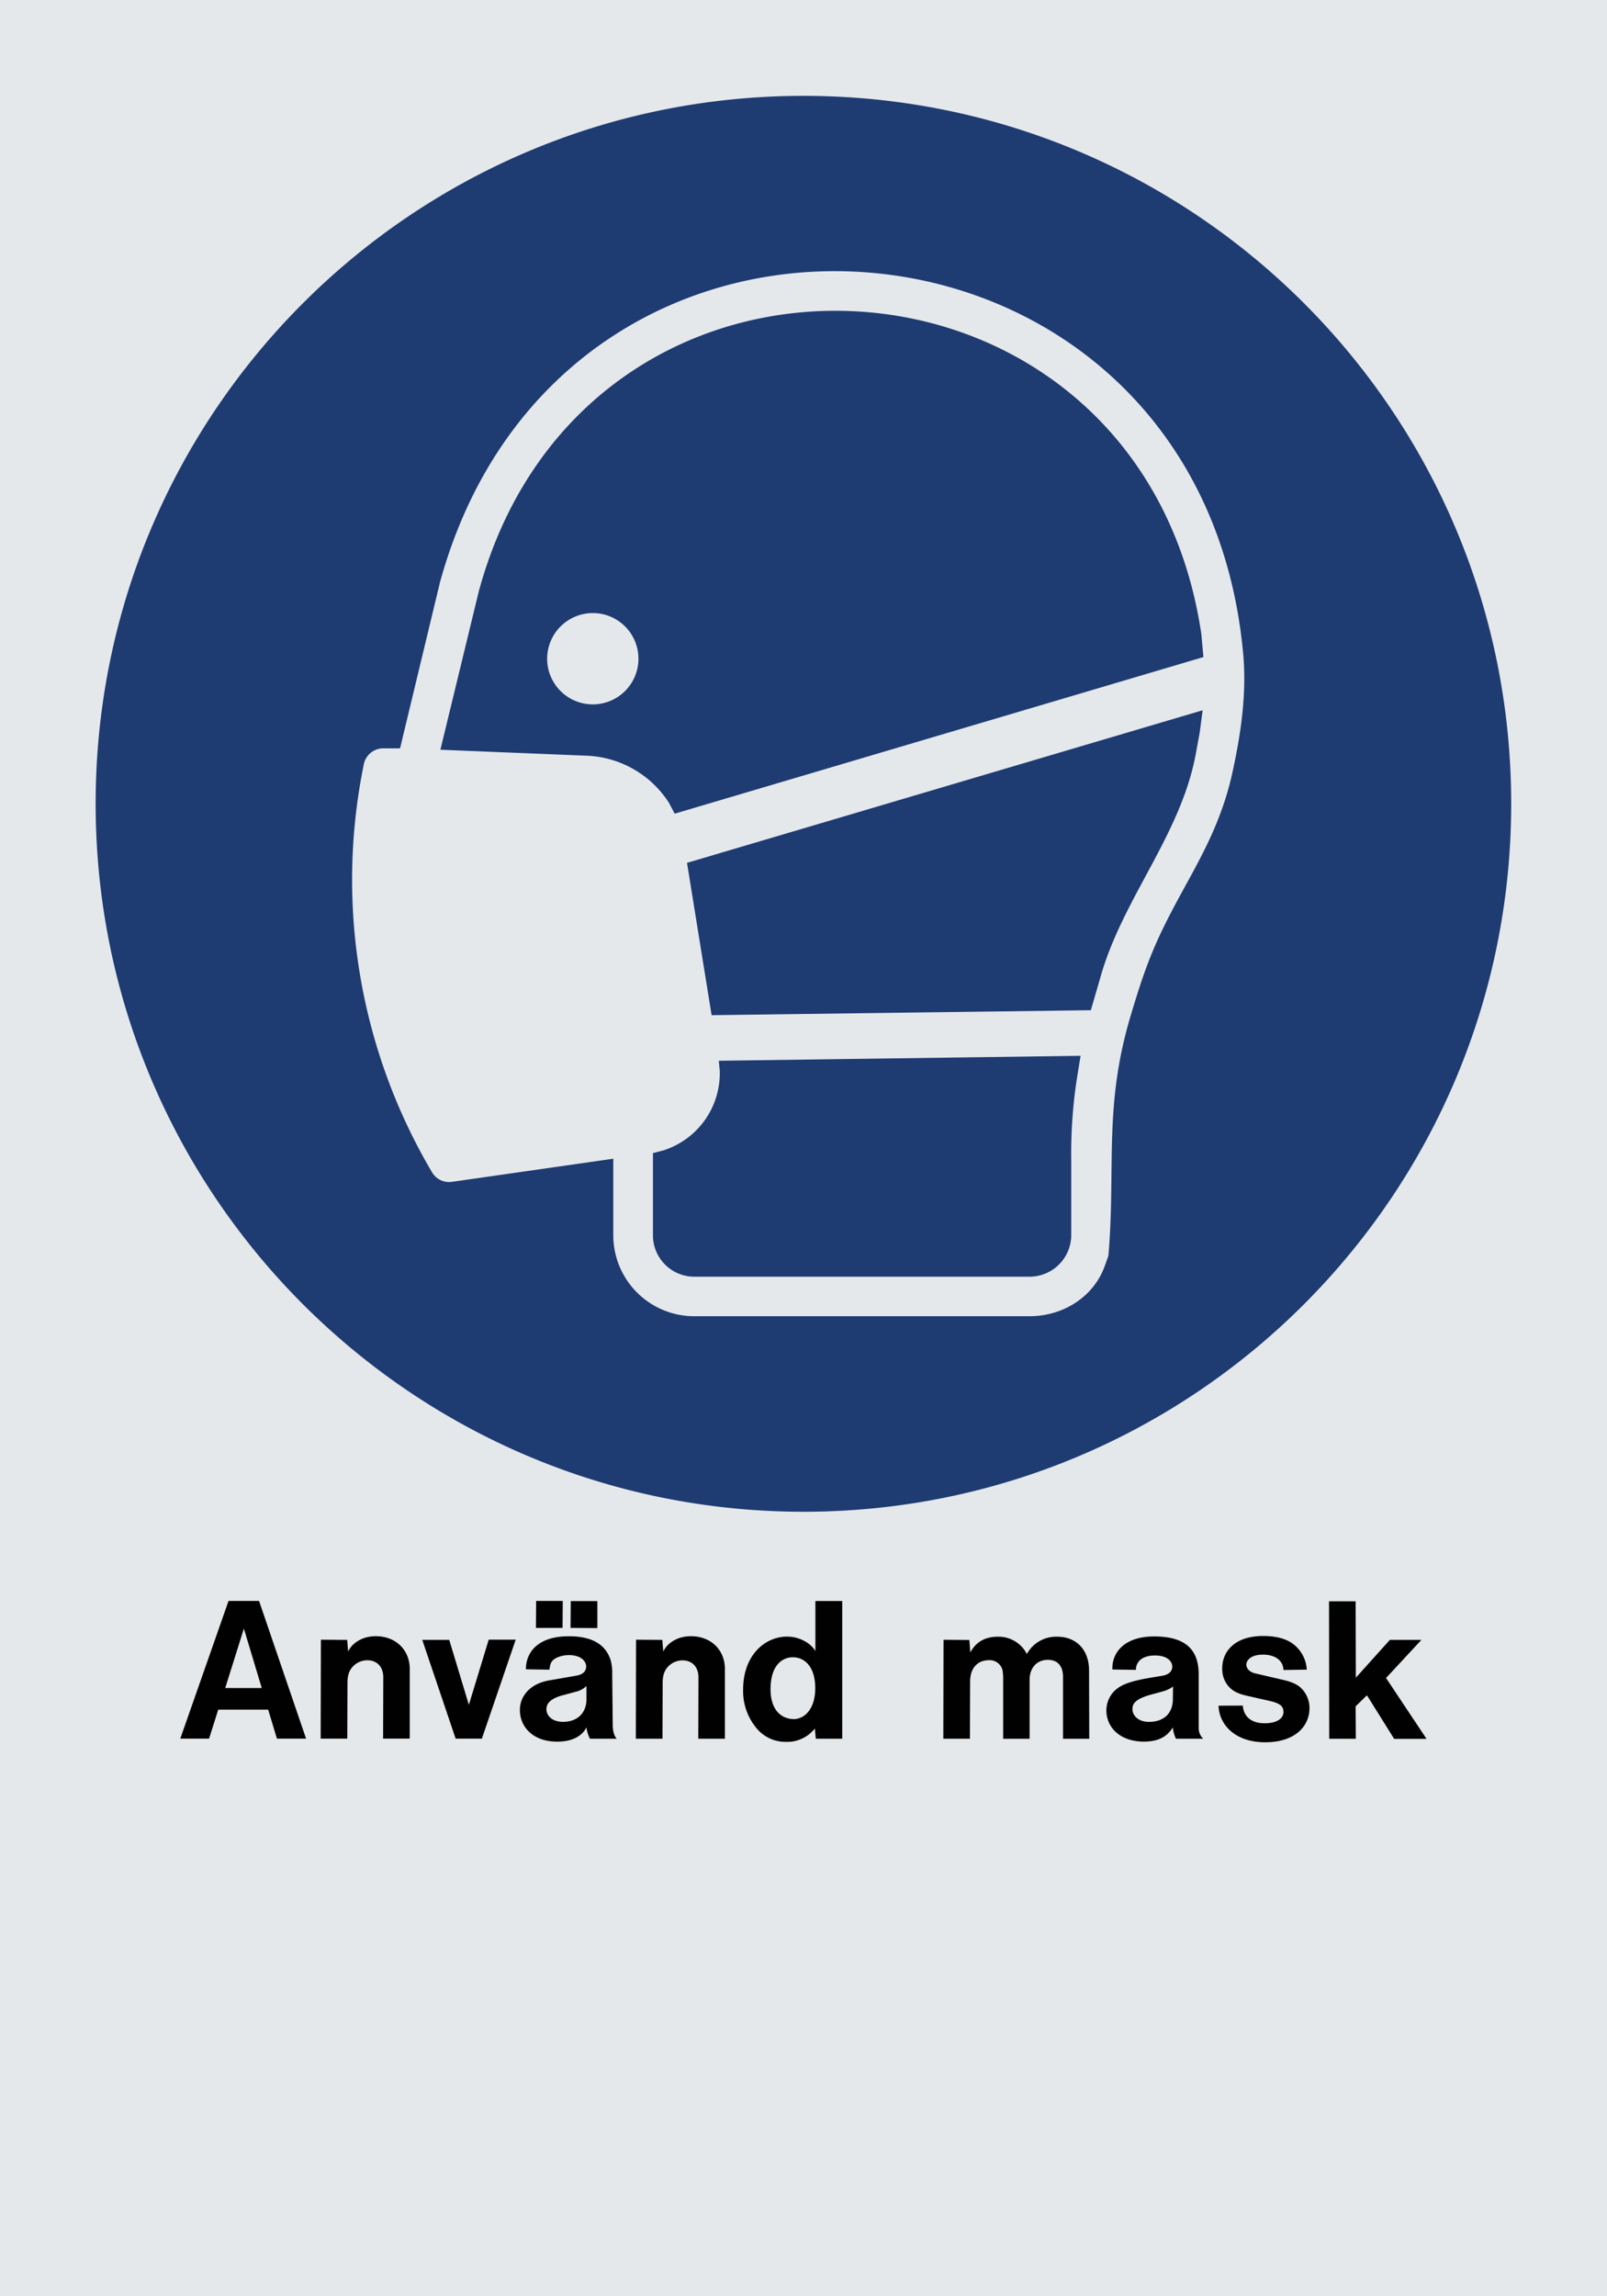 <svg xmlns="http://www.w3.org/2000/svg" viewBox="0 0 595.28 850.37"><defs><style>.a{fill:#e5e8eb;}.a,.b,.c{fill-rule:evenodd;}.b{fill:#000100;}.c{fill:#1e3b72;}</style></defs><title>M016_C</title><polyline class="a" points="0 850.37 595.28 850.37 595.28 0 0 0 0 850.37"/><path class="b" d="M84.35,626.1l6.91-22,6.62,22H84.35ZM493.3,644.89h9.86l-0.07-12,4.18-4.1,10.08,16.13h12l-15-22.53,13.1-14.11H515.76l-12.6,14-0.07-28.3h-9.86Zm-41-12.24c0.21,6.91,6,13.54,17.28,13.54S486,640.07,486,633.51a10.35,10.35,0,0,0-2.23-6.41c-1.37-1.73-3.17-3-7.49-4l-10.51-2.45c-2.23-.58-3.17-1.94-3.17-3.24s1.37-3.67,6.12-3.67c5.26,0,7.56,2.74,7.63,5.69l8.64-.14a12.77,12.77,0,0,0-5.26-9.65c-2.09-1.51-5.47-2.81-10.87-2.81-10.51,0-15.19,5.68-15.19,11.95a9.74,9.74,0,0,0,2.52,6.91c1.3,1.37,3,2.52,7.06,3.38l7.92,1.8c4.61,1,5.18,2.45,5.18,4.18s-1.58,4.1-7,4.1c-5.18,0-7.78-2.73-8.06-6.55Zm-16.92,8.06a11.62,11.62,0,0,0,1.15,4.17h10.08a5.47,5.47,0,0,1-1.66-3.81V621c0-8.78-4.54-14-16.49-14-11.09,0-15.7,6-15.48,12.24l8.71,0.14c0-2.73,2-5.33,7.06-5.33,4.82,0,6.41,2.38,6.41,4.11,0,1.51-.94,2.88-3.6,3.38l-5.61.94c-8.06,1.44-10.22,3-11.81,4.32a10.21,10.21,0,0,0-3.38,7.63c0,6,4.75,11.52,14,11.52C430.09,645.9,433.25,644.1,435.34,640.72Zm0.07-15.12-0.07,4.61c0,5.18-3.24,8.43-8.85,8.43-4.1,0-6.12-2.45-6.12-4.68,0-1.73.58-3.67,6.84-5.4l4.25-1.15A12.06,12.06,0,0,0,435.41,625.59Zm-85.1,19.29h9.86l0.07-21.16c0-5.26,3-7.92,6.91-7.92a4.88,4.88,0,0,1,4.9,3.1c0.14,0.36.43,1.15,0.43,4v22h9.79V623.15c0-4.75,2.88-7.49,6.77-7.49,3.38,0,5.61,2,5.61,6.33v22.9h9.72l-0.07-25.7c-0.21-7.7-5.11-12.09-11.74-12.09a12.33,12.33,0,0,0-11.3,6.41,11.75,11.75,0,0,0-10.73-6.41c-5,0-8.28,2.16-10.22,5.83L360,608.31l-9.57-.07Zm-47.59-3.74,0.36,3.74h9.79v-51h-9.94v18.51c-1.73-2.88-5.83-5.33-10.51-5.33-8.14,0-16.27,6.84-16.27,19.65a21.4,21.4,0,0,0,4.75,14,13.89,13.89,0,0,0,11.16,5.33A13.05,13.05,0,0,0,302.72,641.15Zm-7.7-3.53c-4.68,0-8.71-3.31-8.71-11.09,0-8.71,4.25-11.81,8.28-11.81s8.28,3.1,8.28,11.52C302.86,634.31,298.62,637.55,295,637.62Zm-58.61,7.27h9.87l0.07-20.52c0-2.88.58-4.25,1.36-5.4a7.4,7.4,0,0,1,6-3.1c3.38,0,5.9,2.23,5.9,6.33l-0.07,22.68h9.86V619c0-6.84-5-12.09-12.6-12.09-5.25,0-8.93,2.81-10.22,5.69l-0.36-4.32-9.72-.07Zm-18.29-4.17a12.88,12.88,0,0,0,1.3,4.17h9.94c-0.58-.5-1.51-2.16-1.51-5.18L227.7,621a18.51,18.51,0,0,0-.51-5c-1.51-5-5.61-9.07-15.55-9.07-11.38,0-15.91,5.83-15.91,12.24l8.71,0.14c0.36-2.45.72-3,1.51-3.67s2.81-1.73,5.76-1.73c4.61,0,6.34,2.45,6.34,4.18s-1.08,3-3.74,3.45l-9.94,1.73c-7.42,1.29-10.87,6.12-10.87,10.94,0,6.34,4.9,11.74,13.75,11.74C213.37,646,216.76,643.52,218.12,640.72Zm0-15.34v5.47c-0.29,4.61-3.38,7.78-8.71,7.78-4.18,0-6.12-2.45-6.12-4.61,0-1.73.86-4,6.7-5.4l4.25-1.15A8.13,8.13,0,0,0,218.12,625.38Zm-5.9-21.53,9.94,0.07v-10h-9.86Zm-12.82,0h9.87l0.07-10h-9.86Zm-29.74,41h9.72l12.53-36.64h-10l-7.35,24.12-7.27-24.05h-10Zm-50,0h9.86l0.07-20.52c0-2.88.58-4.25,1.37-5.4a7.39,7.39,0,0,1,6-3.1c3.38,0,5.9,2.23,5.9,6.33l-0.07,22.68h9.87V619c0-6.84-5-12.09-12.6-12.09-5.26,0-8.93,2.81-10.22,5.69l-0.36-4.32-9.72-.07Zm-52,0H78.37l3.39-10.72h18.5l3.24,10.72h10.8l-17.42-51H85.58Z" transform="translate(-0.92 -0.96)"/><path class="c" d="M203.6,245A16.91,16.91,0,1,0,220.51,228,16.94,16.94,0,0,0,203.6,245Zm63.56,148.64,0.38,3.85A30,30,0,0,1,246.63,427l-3.84,1v30.51a15.32,15.32,0,0,0,15.37,15.26H382.29a15.45,15.45,0,0,0,15.45-15.45V430.64a183.53,183.53,0,0,1,1.91-29.07l1.54-9.6-134,1.83v-0.19ZM461.42,243C445.53,69.86,210,48.95,163.91,216.58l-14.8,61.52H143a7.35,7.35,0,0,0-7.28,5.75A213,213,0,0,0,161,435.17a7.33,7.33,0,0,0,7.38,3.46l59.72-8.55v28.39a30,30,0,0,0,30.07,29.94H382.32c12.19,0,23.68-7,27.84-18.62l1.34-3.74c2.79-32.4-1.85-55.17,8.25-88.94,2.07-6.91,4.2-13.81,6.82-20.54,10-25.73,24.77-41.47,30.91-69.67C460.62,272.49,462.78,257.73,461.42,243ZM446.7,244.3l-0.77-8.54C423.56,85.13,218.09,73.09,178.27,220l-14.22,58.62,54.54,2.22a38,38,0,0,1,30.15,17.46l2.1,4ZM446.41,264l-191,56.51,9.11,56.41L405,375.08l3.36-11.52c8-29.32,29.66-52.81,35.42-82.89l1.54-8.36ZM36.35,298.6c0,144.79,117.43,262.22,262.21,262.22S560.71,443.39,560.71,298.6,443.35,36.46,298.56,36.46,36.35,153.82,36.35,298.6Z" transform="translate(-0.92 -0.96)"/></svg>